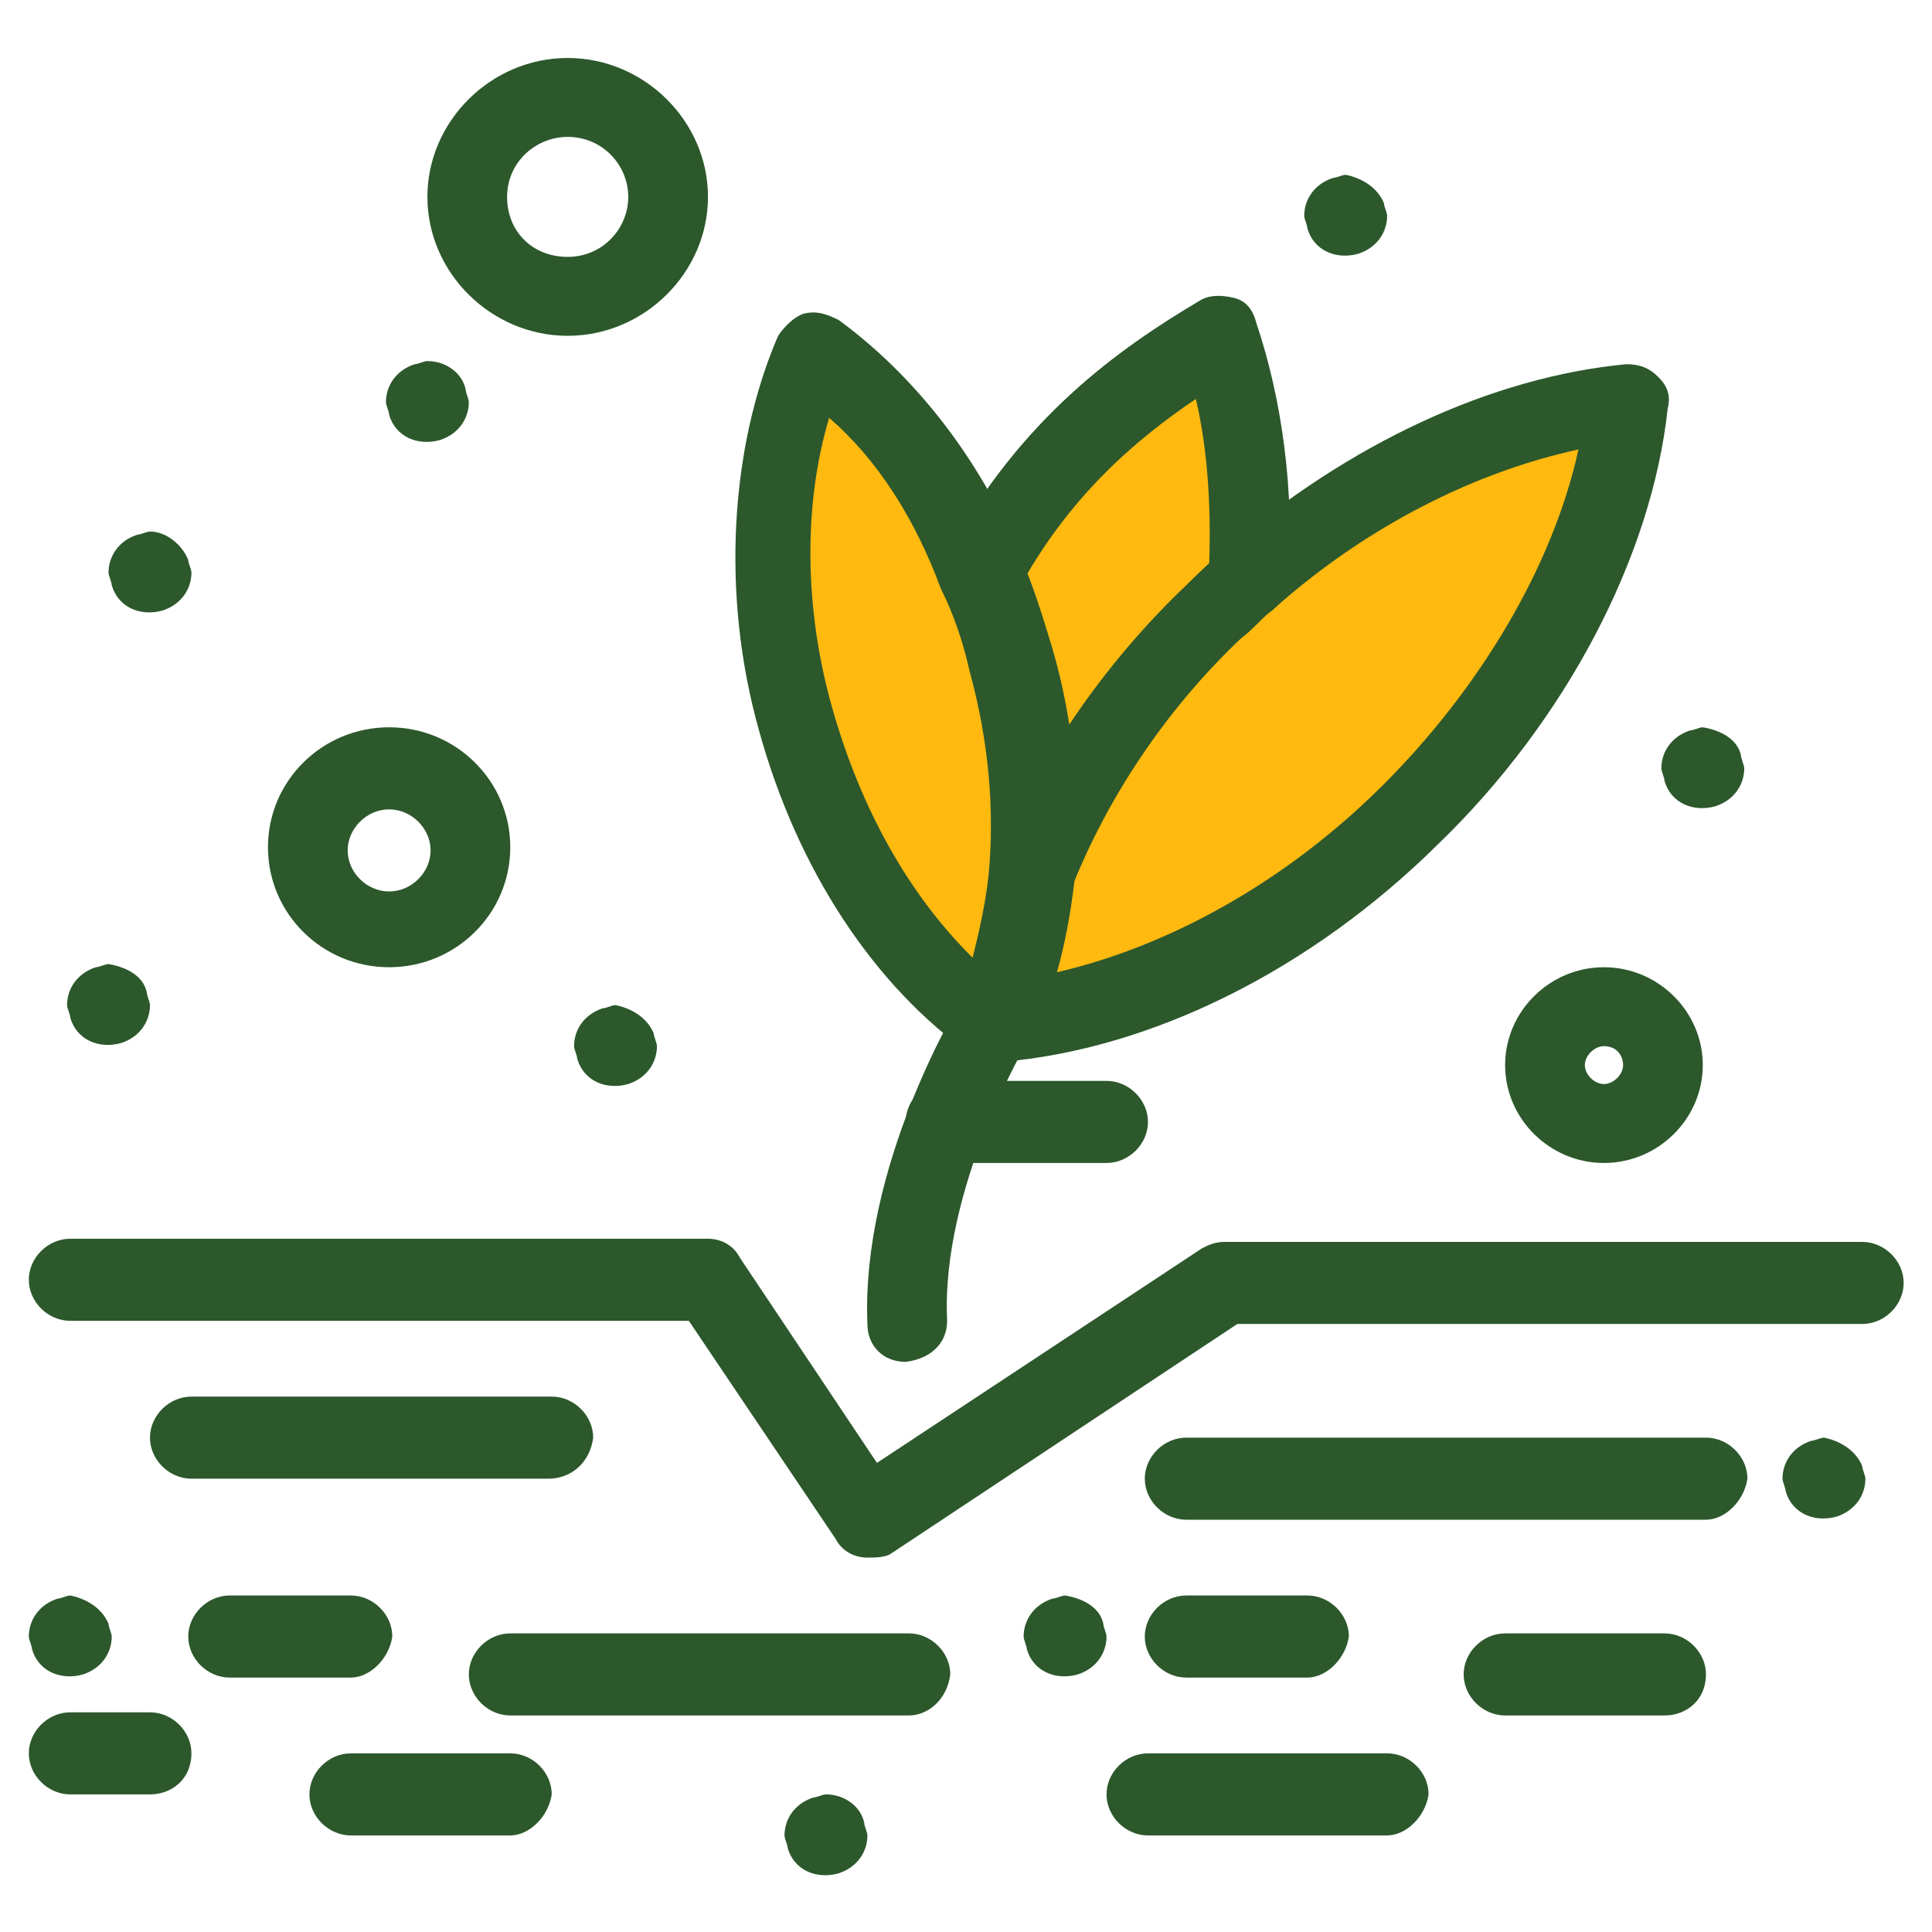 <?xml version="1.0" encoding="UTF-8" standalone="no"?>
<!DOCTYPE svg PUBLIC "-//W3C//DTD SVG 1.1//EN" "http://www.w3.org/Graphics/SVG/1.1/DTD/svg11.dtd">
<svg width="100%" height="100%" viewBox="0 0 255 255" version="1.1" xmlns="http://www.w3.org/2000/svg" xmlns:xlink="http://www.w3.org/1999/xlink" xml:space="preserve" xmlns:serif="http://www.serif.com/" style="fill-rule:evenodd;clip-rule:evenodd;stroke-linejoin:round;stroke-miterlimit:2;">
    <g transform="matrix(1,0,0,1,-866.362,-1072.94)">
        <g transform="matrix(4.167,0,0,4.167,585.101,254.164)">
            <path d="M100.123,224.227C100.325,222.027 100.123,219.727 99.516,217.327C99.213,216.327 98.91,215.427 98.607,214.627C100.527,210.927 103.253,208.827 106.082,207.127C106.889,209.327 107.192,212.027 106.99,214.827C106.586,215.127 106.182,215.527 105.778,215.927C103.152,218.427 101.334,221.327 100.123,224.227Z" style="fill:rgb(255,185,15);fill-rule:nonzero;"/>
        </g>
        <g transform="matrix(4.167,0,0,4.167,585.101,254.164)">
            <path d="M119.008,209.227C118.503,213.527 116.08,218.327 112.141,222.327C108.101,226.227 103.354,228.527 99.011,228.827C99.617,227.427 100.021,225.927 100.224,224.227C101.334,221.327 103.253,218.427 105.879,215.927C106.283,215.527 106.688,215.227 107.091,214.827C110.727,211.527 115.07,209.627 119.008,209.227Z" style="fill:rgb(255,185,15);fill-rule:nonzero;"/>
        </g>
        <g transform="matrix(4.167,0,0,4.167,585.101,254.164)">
            <path d="M100.123,224.227C99.92,225.927 99.516,227.427 98.91,228.827C96.184,226.927 93.76,223.427 92.649,219.227C91.538,215.027 91.841,210.727 93.154,207.627C95.274,209.127 97.193,211.627 98.506,214.627C98.91,215.527 99.213,216.427 99.415,217.327C100.123,219.727 100.325,222.127 100.123,224.227Z" style="fill:rgb(255,185,15);fill-rule:nonzero;"/>
        </g>
        <g transform="matrix(4.167,0,0,4.167,585.101,254.164)">
            <path d="M126.482,242.927C126.482,243.027 126.583,243.227 126.583,243.327C126.583,243.827 126.28,244.327 125.674,244.527C124.967,244.727 124.26,244.427 124.058,243.727C124.058,243.627 123.957,243.427 123.957,243.327C123.957,242.827 124.26,242.327 124.866,242.127C124.967,242.127 125.169,242.027 125.27,242.027C125.775,242.127 126.28,242.427 126.482,242.927Z" style="fill:rgb(44,88,44);fill-rule:nonzero;"/>
        </g>
        <g transform="matrix(4.167,0,0,4.167,585.101,254.164)">
            <path d="M122.644,220.427C122.644,220.527 122.745,220.727 122.745,220.827C122.745,221.327 122.442,221.827 121.836,222.027C121.129,222.227 120.422,221.927 120.22,221.227C120.22,221.127 120.12,220.927 120.12,220.827C120.12,220.327 120.422,219.827 121.028,219.627C121.129,219.627 121.331,219.527 121.432,219.527C122.038,219.627 122.543,219.927 122.644,220.427Z" style="fill:rgb(44,88,44);fill-rule:nonzero;"/>
        </g>
        <g transform="matrix(4.167,0,0,4.167,585.101,254.164)">
            <path d="M111.333,202.927C111.333,203.027 111.434,203.227 111.434,203.327C111.434,203.827 111.131,204.327 110.525,204.527C109.818,204.727 109.111,204.427 108.909,203.727C108.909,203.627 108.808,203.427 108.808,203.327C108.808,202.827 109.111,202.327 109.717,202.127C109.818,202.127 110.02,202.027 110.121,202.027C110.626,202.127 111.131,202.427 111.333,202.927Z" style="fill:rgb(44,88,44);fill-rule:nonzero;"/>
        </g>
        <g transform="matrix(4.167,0,0,4.167,585.101,254.164)">
            <path d="M102.445,247.927C102.445,248.027 102.546,248.227 102.546,248.327C102.546,248.827 102.244,249.327 101.638,249.527C100.931,249.727 100.224,249.427 100.021,248.727C100.021,248.627 99.92,248.427 99.92,248.327C99.92,247.827 100.224,247.327 100.83,247.127C100.931,247.127 101.133,247.027 101.233,247.027C101.839,247.127 102.345,247.427 102.445,247.927Z" style="fill:rgb(44,88,44);fill-rule:nonzero;"/>
        </g>
        <g transform="matrix(4.167,0,0,4.167,585.101,254.164)">
            <path d="M94.871,254.227C94.871,254.327 94.972,254.527 94.972,254.627C94.972,255.127 94.668,255.627 94.063,255.827C93.356,256.027 92.649,255.727 92.447,255.027C92.447,254.927 92.346,254.727 92.346,254.627C92.346,254.127 92.649,253.627 93.255,253.427C93.356,253.427 93.558,253.327 93.659,253.327C94.265,253.327 94.77,253.727 94.871,254.227Z" style="fill:rgb(44,88,44);fill-rule:nonzero;"/>
        </g>
        <g transform="matrix(4.167,0,0,4.167,585.101,254.164)">
            <path d="M88.205,229.227C88.205,229.327 88.306,229.527 88.306,229.627C88.306,230.127 88.003,230.627 87.397,230.827C86.69,231.027 85.983,230.727 85.781,230.027C85.781,229.927 85.68,229.727 85.68,229.627C85.68,229.127 85.983,228.627 86.589,228.427C86.69,228.427 86.892,228.327 86.993,228.327C87.498,228.427 88.003,228.727 88.205,229.227Z" style="fill:rgb(44,88,44);fill-rule:nonzero;"/>
        </g>
        <g transform="matrix(4.167,0,0,4.167,585.101,254.164)">
            <path d="M82.247,208.827C82.247,208.927 82.347,209.127 82.347,209.227C82.347,209.727 82.044,210.227 81.439,210.427C80.731,210.627 80.024,210.327 79.822,209.627C79.822,209.527 79.722,209.327 79.722,209.227C79.722,208.727 80.024,208.227 80.63,208.027C80.731,208.027 80.934,207.927 81.035,207.927C81.641,207.927 82.146,208.327 82.247,208.827Z" style="fill:rgb(44,88,44);fill-rule:nonzero;"/>
        </g>
        <g transform="matrix(4.167,0,0,4.167,585.101,254.164)">
            <path d="M73.46,214.227C73.46,214.327 73.561,214.527 73.561,214.627C73.561,215.127 73.258,215.627 72.652,215.827C71.945,216.027 71.238,215.727 71.036,215.027C71.036,214.927 70.935,214.727 70.935,214.627C70.935,214.127 71.238,213.627 71.844,213.427C71.945,213.427 72.147,213.327 72.248,213.327C72.753,213.327 73.258,213.727 73.46,214.227Z" style="fill:rgb(44,88,44);fill-rule:nonzero;"/>
        </g>
        <g transform="matrix(4.167,0,0,4.167,585.101,254.164)">
            <path d="M72.147,227.927C72.147,228.027 72.248,228.227 72.248,228.327C72.248,228.827 71.945,229.327 71.339,229.527C70.632,229.727 69.925,229.427 69.723,228.727C69.723,228.627 69.622,228.427 69.622,228.327C69.622,227.827 69.925,227.327 70.531,227.127C70.632,227.127 70.834,227.027 70.935,227.027C71.541,227.127 72.046,227.427 72.147,227.927Z" style="fill:rgb(44,88,44);fill-rule:nonzero;"/>
        </g>
        <g transform="matrix(4.167,0,0,4.167,585.101,254.164)">
            <path d="M70.935,247.927C70.935,248.027 71.036,248.227 71.036,248.327C71.036,248.827 70.733,249.327 70.127,249.527C69.42,249.727 68.713,249.427 68.511,248.727C68.511,248.627 68.41,248.427 68.41,248.327C68.41,247.827 68.713,247.327 69.319,247.127C69.42,247.127 69.622,247.027 69.723,247.027C70.228,247.127 70.733,247.427 70.935,247.927Z" style="fill:rgb(44,88,44);fill-rule:nonzero;"/>
        </g>
        <g transform="matrix(4.167,0,0,4.167,585.101,254.164)">
            <path d="M106.99,216.127C106.99,216.127 106.889,216.127 106.99,216.127C106.182,216.027 105.677,215.527 105.778,214.827C105.879,212.827 105.778,210.827 105.375,209.127C103.456,210.427 101.334,212.227 99.718,215.227C99.415,215.827 98.607,216.027 98.002,215.727C97.396,215.427 97.193,214.627 97.497,214.027C99.819,209.727 102.951,207.527 105.476,206.027C105.778,205.827 106.182,205.827 106.586,205.927C106.99,206.027 107.192,206.327 107.293,206.727C108.101,209.127 108.505,212.027 108.303,214.927C108.202,215.627 107.596,216.127 106.99,216.127Z" style="fill:rgb(44,88,44);fill-rule:nonzero;"/>
        </g>
        <g transform="matrix(4.167,0,0,4.167,585.101,254.164)">
            <path d="M99.011,230.127C98.405,230.127 97.799,229.627 97.799,229.027C97.698,228.327 98.203,227.727 98.91,227.627C103.051,227.227 107.596,225.027 111.232,221.427C114.363,218.327 116.686,214.427 117.494,210.727C114.262,211.427 110.828,213.127 107.899,215.727C107.495,216.027 107.192,216.427 106.788,216.727C104.364,219.027 102.546,221.827 101.436,224.627C101.133,225.227 100.426,225.627 99.819,225.327C99.213,225.027 98.809,224.327 99.112,223.727C100.325,220.627 102.445,217.527 105.071,215.027C105.476,214.627 105.879,214.227 106.283,213.927C110.222,210.527 114.767,208.427 119.008,208.027C119.413,208.027 119.715,208.127 120.019,208.427C120.321,208.727 120.422,209.027 120.321,209.427C119.816,214.127 117.089,219.327 113.05,223.227C109.01,227.227 103.96,229.727 99.213,230.127L99.011,230.127Z" style="fill:rgb(44,88,44);fill-rule:nonzero;"/>
        </g>
        <g transform="matrix(4.167,0,0,4.167,585.101,254.164)">
            <path d="M94.972,245.827C94.567,245.827 94.164,245.627 93.961,245.227L89.316,238.327L69.723,238.327C69.016,238.327 68.41,237.727 68.41,237.027C68.41,236.327 69.016,235.727 69.723,235.727L89.922,235.727C90.326,235.727 90.73,235.927 90.932,236.327L95.274,242.827L105.576,236.027C105.778,235.927 105.98,235.827 106.283,235.827L126.482,235.827C127.189,235.827 127.795,236.427 127.795,237.127C127.795,237.827 127.189,238.427 126.482,238.427L106.688,238.427L95.679,245.727C95.477,245.827 95.173,245.827 94.972,245.827Z" style="fill:rgb(44,88,44);fill-rule:nonzero;"/>
        </g>
        <g transform="matrix(4.167,0,0,4.167,585.101,254.164)">
            <path d="M96.184,239.627C95.477,239.627 94.972,239.127 94.972,238.427C94.77,233.427 97.799,228.427 97.9,228.227C98.304,227.627 99.011,227.427 99.617,227.827C100.224,228.227 100.426,228.927 100.021,229.527C100.021,229.527 97.294,234.127 97.497,238.327C97.497,239.027 96.991,239.527 96.184,239.627C96.285,239.627 96.285,239.627 96.184,239.627Z" style="fill:rgb(44,88,44);fill-rule:nonzero;"/>
        </g>
        <g transform="matrix(4.167,0,0,4.167,585.101,254.164)">
            <path d="M102.546,233.327L97.497,233.327C96.79,233.327 96.184,232.727 96.184,232.027C96.184,231.327 96.79,230.727 97.497,230.727L102.546,230.727C103.253,230.727 103.859,231.327 103.859,232.027C103.859,232.727 103.253,233.327 102.546,233.327Z" style="fill:rgb(44,88,44);fill-rule:nonzero;"/>
        </g>
        <g transform="matrix(4.167,0,0,4.167,585.101,254.164)">
            <path d="M121.533,244.627L105.071,244.627C104.364,244.627 103.758,244.027 103.758,243.327C103.758,242.627 104.364,242.027 105.071,242.027L121.533,242.027C122.24,242.027 122.846,242.627 122.846,243.327C122.745,244.027 122.139,244.627 121.533,244.627Z" style="fill:rgb(44,88,44);fill-rule:nonzero;"/>
        </g>
        <g transform="matrix(4.167,0,0,4.167,585.101,254.164)">
            <path d="M84.872,243.327L73.561,243.327C72.854,243.327 72.248,242.727 72.248,242.027C72.248,241.327 72.854,240.727 73.561,240.727L84.973,240.727C85.68,240.727 86.286,241.327 86.286,242.027C86.185,242.827 85.579,243.327 84.872,243.327Z" style="fill:rgb(44,88,44);fill-rule:nonzero;"/>
        </g>
        <g transform="matrix(4.167,0,0,4.167,585.101,254.164)">
            <path d="M96.285,250.827L83.66,250.827C82.953,250.827 82.347,250.227 82.347,249.527C82.347,248.827 82.953,248.227 83.66,248.227L96.285,248.227C96.991,248.227 97.597,248.827 97.597,249.527C97.497,250.327 96.891,250.827 96.285,250.827Z" style="fill:rgb(44,88,44);fill-rule:nonzero;"/>
        </g>
        <g transform="matrix(4.167,0,0,4.167,585.101,254.164)">
            <path d="M108.909,249.627L105.071,249.627C104.364,249.627 103.758,249.027 103.758,248.327C103.758,247.627 104.364,247.027 105.071,247.027L108.909,247.027C109.616,247.027 110.222,247.627 110.222,248.327C110.121,249.027 109.515,249.627 108.909,249.627Z" style="fill:rgb(44,88,44);fill-rule:nonzero;"/>
        </g>
        <g transform="matrix(4.167,0,0,4.167,585.101,254.164)">
            <path d="M111.434,254.627L103.859,254.627C103.152,254.627 102.546,254.027 102.546,253.327C102.546,252.627 103.152,252.027 103.859,252.027L111.434,252.027C112.141,252.027 112.747,252.627 112.747,253.327C112.646,254.027 112.04,254.627 111.434,254.627Z" style="fill:rgb(44,88,44);fill-rule:nonzero;"/>
        </g>
        <g transform="matrix(4.167,0,0,4.167,585.101,254.164)">
            <path d="M120.22,250.827L115.171,250.827C114.464,250.827 113.858,250.227 113.858,249.527C113.858,248.827 114.464,248.227 115.171,248.227L120.22,248.227C120.927,248.227 121.533,248.827 121.533,249.527C121.533,250.327 120.927,250.827 120.22,250.827Z" style="fill:rgb(44,88,44);fill-rule:nonzero;"/>
        </g>
        <g transform="matrix(4.167,0,0,4.167,585.101,254.164)">
            <path d="M83.66,254.627L78.611,254.627C77.904,254.627 77.298,254.027 77.298,253.327C77.298,252.627 77.904,252.027 78.611,252.027L83.66,252.027C84.367,252.027 84.973,252.627 84.973,253.327C84.872,254.027 84.266,254.627 83.66,254.627Z" style="fill:rgb(44,88,44);fill-rule:nonzero;"/>
        </g>
        <g transform="matrix(4.167,0,0,4.167,585.101,254.164)">
            <path d="M78.611,249.627L74.773,249.627C74.066,249.627 73.46,249.027 73.46,248.327C73.46,247.627 74.066,247.027 74.773,247.027L78.611,247.027C79.317,247.027 79.923,247.627 79.923,248.327C79.822,249.027 79.217,249.627 78.611,249.627Z" style="fill:rgb(44,88,44);fill-rule:nonzero;"/>
        </g>
        <g transform="matrix(4.167,0,0,4.167,585.101,254.164)">
            <path d="M72.248,253.327L69.723,253.327C69.016,253.327 68.41,252.727 68.41,252.027C68.41,251.327 69.016,250.727 69.723,250.727L72.248,250.727C72.955,250.727 73.561,251.327 73.561,252.027C73.561,252.827 72.955,253.327 72.248,253.327Z" style="fill:rgb(44,88,44);fill-rule:nonzero;"/>
        </g>
        <g transform="matrix(4.167,0,0,4.167,585.101,254.164)">
            <path d="M79.822,222.127C79.116,222.127 78.51,222.727 78.51,223.427C78.51,224.127 79.116,224.727 79.822,224.727C80.529,224.727 81.136,224.127 81.136,223.427C81.136,222.727 80.529,222.127 79.822,222.127ZM79.822,227.127C77.702,227.127 75.985,225.427 75.985,223.327C75.985,221.227 77.702,219.527 79.822,219.527C81.943,219.527 83.66,221.227 83.66,223.327C83.66,225.427 81.943,227.127 79.822,227.127Z" style="fill:rgb(44,88,44);fill-rule:nonzero;"/>
        </g>
        <g transform="matrix(4.167,0,0,4.167,585.101,254.164)">
            <path d="M118.301,229.627C117.999,229.627 117.696,229.927 117.696,230.227C117.696,230.527 117.999,230.827 118.301,230.827C118.604,230.827 118.908,230.527 118.908,230.227C118.908,229.927 118.706,229.627 118.301,229.627ZM118.301,233.327C116.584,233.327 115.171,231.927 115.171,230.227C115.171,228.527 116.584,227.127 118.301,227.127C120.019,227.127 121.432,228.527 121.432,230.227C121.432,231.927 120.019,233.327 118.301,233.327Z" style="fill:rgb(44,88,44);fill-rule:nonzero;"/>
        </g>
        <g transform="matrix(4.167,0,0,4.167,585.101,254.164)">
            <path d="M85.478,200.827C84.468,200.827 83.559,201.627 83.559,202.727C83.559,203.827 84.367,204.627 85.478,204.627C86.589,204.627 87.397,203.727 87.397,202.727C87.397,201.727 86.589,200.827 85.478,200.827ZM85.478,207.127C83.054,207.127 81.035,205.127 81.035,202.727C81.035,200.327 83.054,198.327 85.478,198.327C87.902,198.327 89.922,200.327 89.922,202.727C89.922,205.127 87.902,207.127 85.478,207.127Z" style="fill:rgb(44,88,44);fill-rule:nonzero;"/>
        </g>
        <g transform="matrix(4.167,0,0,4.167,585.101,254.164)">
            <path d="M93.76,209.727C92.952,212.427 92.952,215.727 93.861,218.927C94.77,222.127 96.285,224.827 98.304,226.827C98.506,226.027 98.709,225.127 98.809,224.227C99.011,222.127 98.809,219.927 98.203,217.727C98.002,216.827 97.698,215.927 97.294,215.127C96.486,212.927 95.274,211.027 93.76,209.727ZM99.011,230.127C98.709,230.127 98.506,230.027 98.304,229.927C95.173,227.727 92.75,224.027 91.538,219.627C90.326,215.327 90.629,210.627 92.144,207.127C92.346,206.827 92.649,206.527 92.952,206.427C93.356,206.327 93.659,206.427 94.063,206.627C96.385,208.327 98.506,210.927 99.819,214.127C100.224,215.027 100.527,216.027 100.83,217.027C101.537,219.427 101.739,222.027 101.537,224.327C101.334,226.127 100.931,227.827 100.224,229.327C100.021,229.627 99.718,229.927 99.415,230.027C99.213,230.027 99.112,230.127 99.011,230.127Z" style="fill:rgb(44,88,44);fill-rule:nonzero;"/>
        </g>
    </g>
</svg>
